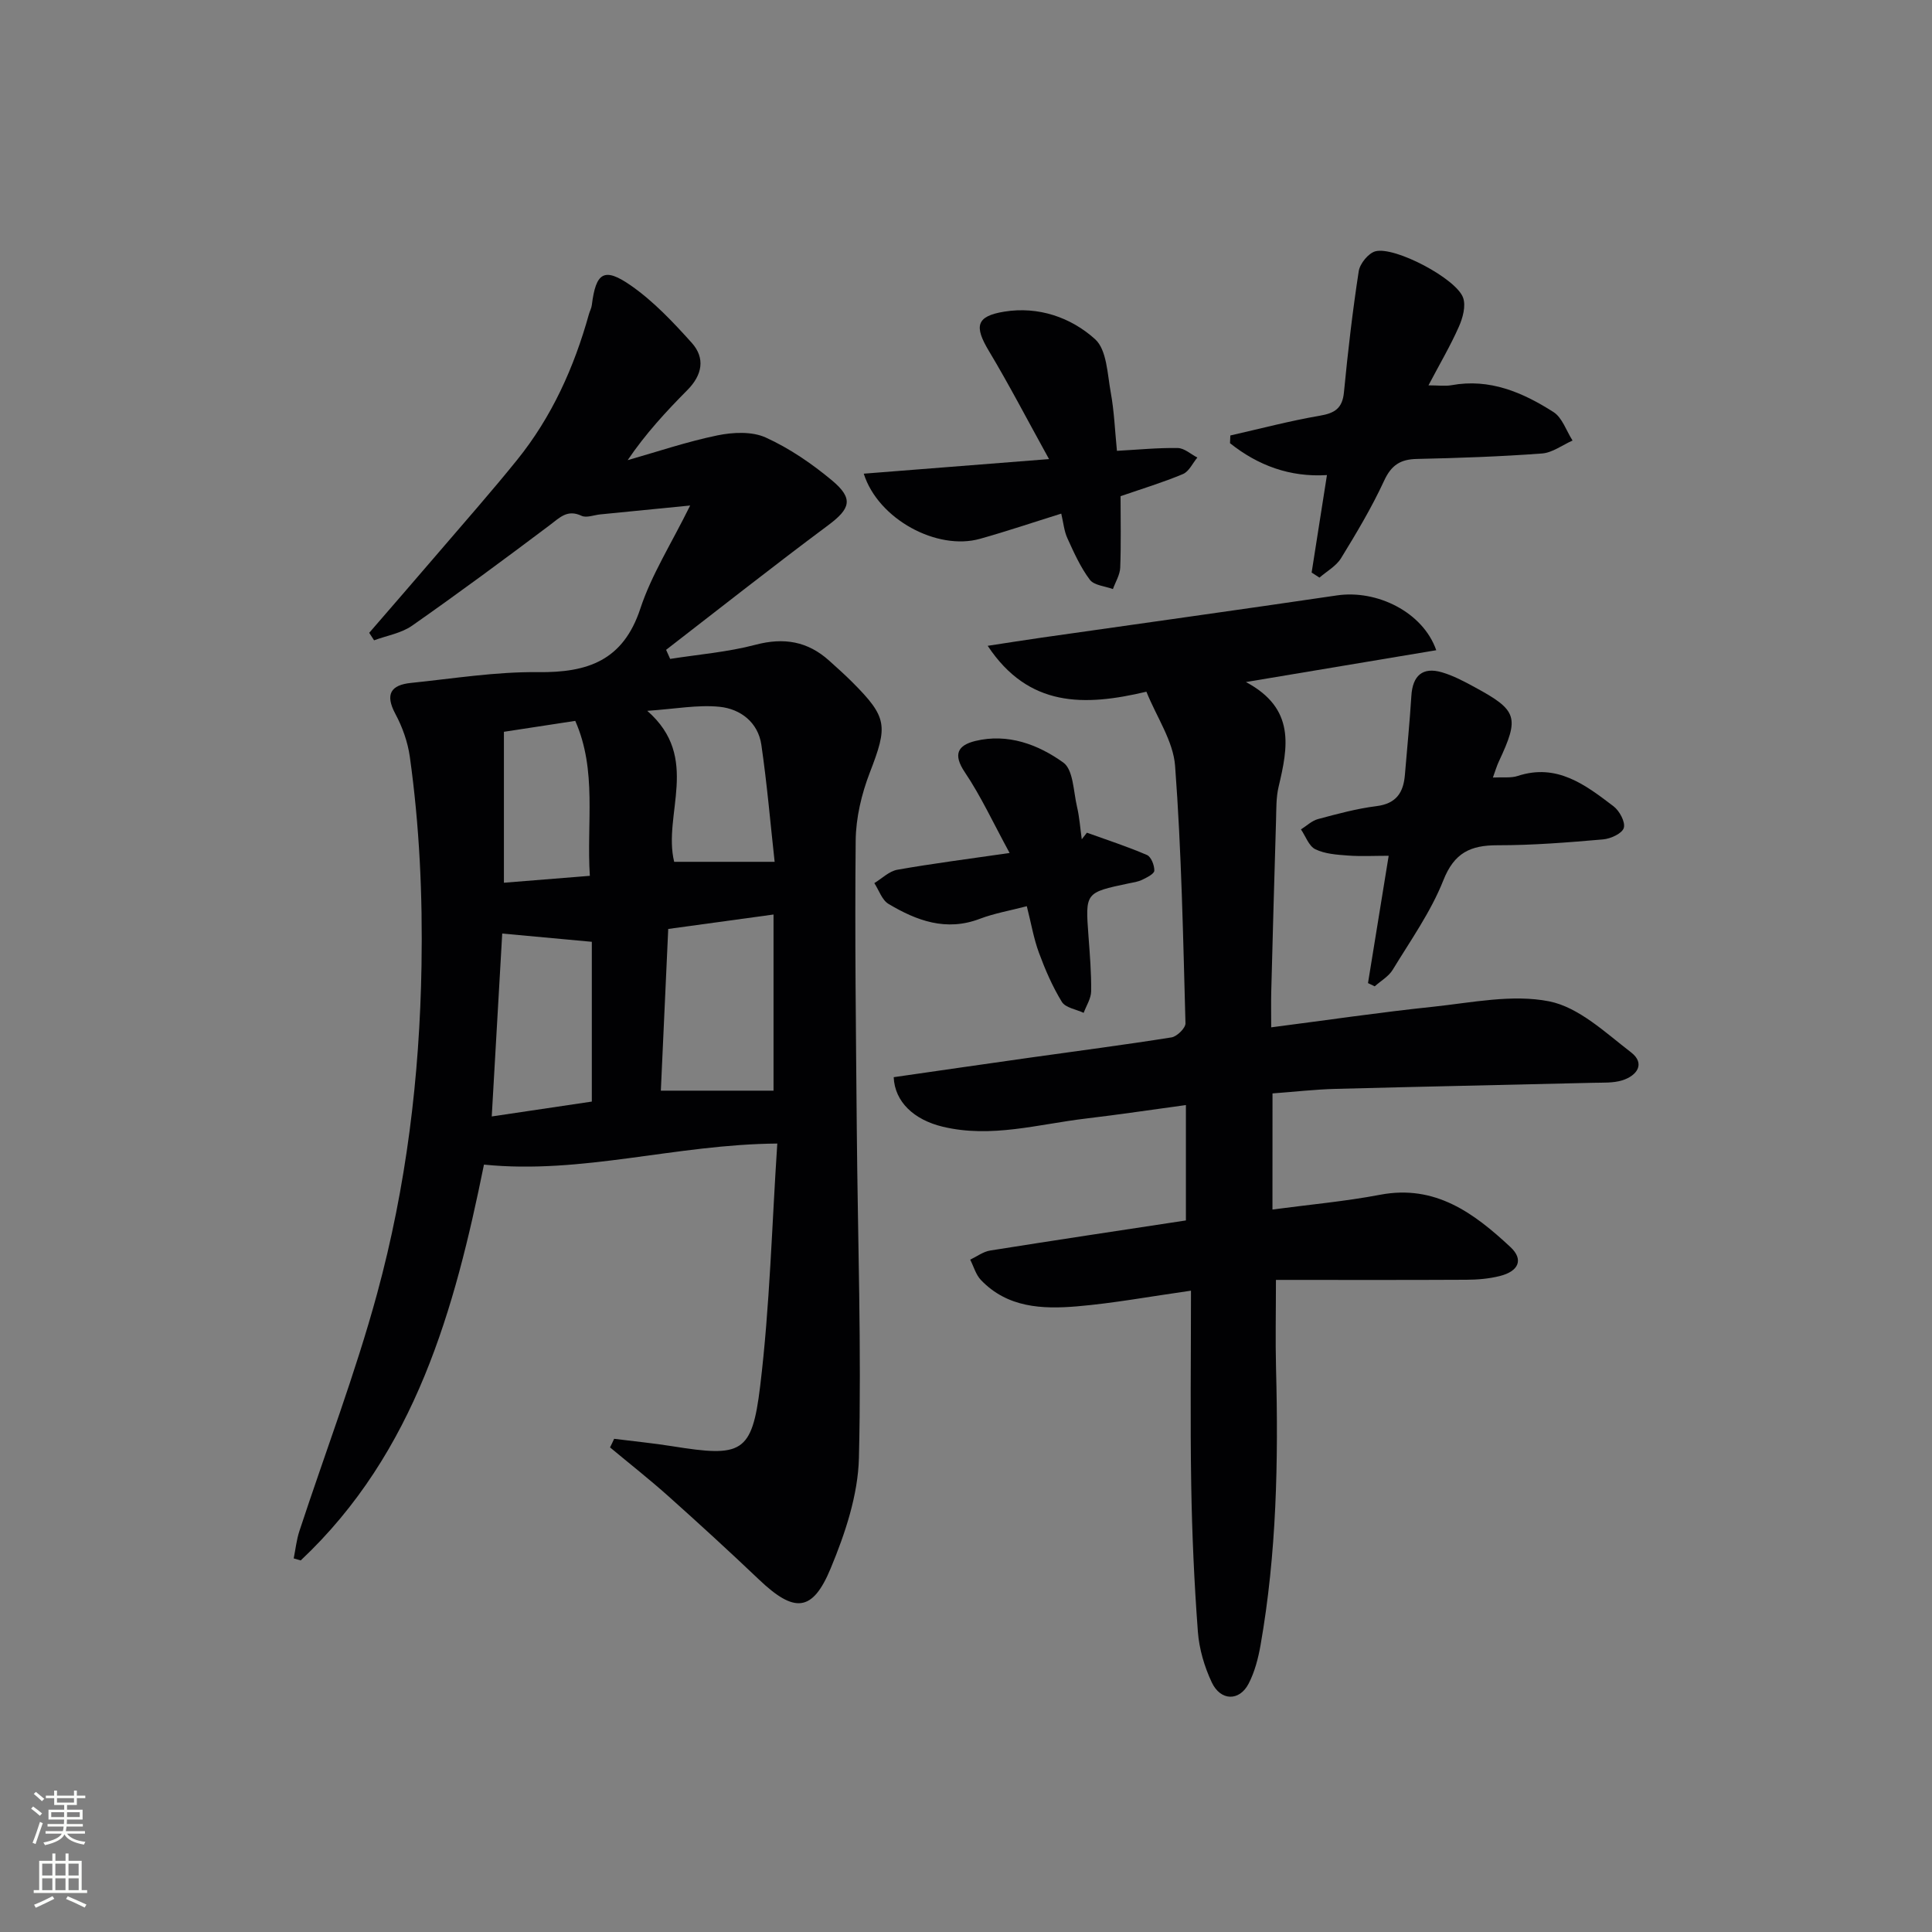 <svg enable-background="new 0 0 400 400" viewBox="0 0 400 400" xmlns="http://www.w3.org/2000/svg"><rect x="0" y="0" width="400" height="400" fill="#808080" stroke="none"/><g fill="#010103"><path d="m127.15 297.89c4.02.51 8.07.9 12.07 1.54 14.31 2.29 16.47 1.52 18.16-12.41 2.01-16.6 2.43-33.4 3.55-50.26-21.04.16-40.39 6.42-60.73 4.36-6.04 29.8-14.15 59.58-37.94 81.95-.48-.14-.97-.28-1.45-.42.38-1.89.58-3.85 1.18-5.67 5.38-16.38 11.57-32.55 16.09-49.16 6.03-22.16 8.81-44.85 9.19-67.96.24-14.53-.42-28.87-2.42-43.18-.43-3.05-1.53-6.15-2.99-8.87-2.19-4.08-.94-6 3.24-6.42 8.76-.9 17.54-2.33 26.29-2.23 10.27.12 17.63-2.37 21.19-13.17 2.3-6.98 6.39-13.38 10.31-21.33-7.19.71-12.9 1.28-18.61 1.84-1.31.13-2.86.77-3.88.29-2.94-1.38-4.49.36-6.55 1.91-9.41 7.08-18.89 14.09-28.53 20.84-2.24 1.57-5.23 2.05-7.87 3.03-.34-.52-.67-1.03-1.01-1.55 4.83-5.59 9.68-11.16 14.48-16.77 5.41-6.32 10.92-12.56 16.14-19.03 7.2-8.92 11.81-19.18 14.87-30.17.18-.64.52-1.24.6-1.88.84-6.75 2.52-7.93 8.07-4.07 4.7 3.27 8.76 7.59 12.62 11.88 2.84 3.17 2.18 6.67-.9 9.77-4.4 4.44-8.65 9.03-12.37 14.52 6.19-1.76 12.31-3.84 18.59-5.13 3.21-.66 7.15-.85 9.99.44 4.92 2.23 9.55 5.41 13.72 8.88 4.55 3.8 3.81 5.87-.83 9.32-11.3 8.41-22.36 17.15-33.51 25.76.28.63.56 1.25.84 1.88 5.9-.93 11.92-1.41 17.67-2.93 5.88-1.55 10.8-.72 15.25 3.29 1.61 1.45 3.23 2.89 4.76 4.42 7.35 7.36 7.4 9.06 3.65 18.77-1.7 4.41-2.87 9.33-2.92 14.03-.2 19.99.06 39.98.23 59.97.2 22.63.99 45.28.44 67.89-.19 7.69-2.85 15.64-5.85 22.86-3.78 9.12-7.55 9.25-14.86 2.29-6.15-5.85-12.41-11.58-18.73-17.23-3.92-3.5-8.05-6.75-12.09-10.11.31-.6.58-1.19.85-1.78zm9.67-72.08h23.33c0-11.62 0-23.88 0-36.47-7.47 1.03-14.46 1.99-21.8 2.99-.51 11.15-1.01 22.02-1.53 33.48zm-14.29 2.26c0-11.66 0-22.7 0-33.08-6.4-.59-12.33-1.14-18.55-1.71-.7 12.17-1.42 24.71-2.17 37.87 7.54-1.12 14.19-2.11 20.72-3.08zm37.85-49.64c-.86-7.79-1.56-16.05-2.75-24.23-.68-4.65-4.32-7.41-8.6-7.86-4.54-.47-9.23.44-15.02.83 11.17 9.75 3.16 21.4 5.57 31.26zm-56.05-26.92v31.25c6.02-.48 11.71-.94 17.79-1.43-.71-10.99 1.53-21.78-3.02-32.08-5.03.77-9.59 1.46-14.77 2.26z"/><path d="m263.45 250.42c7.63-1.02 15.04-1.68 22.3-3.06 11.43-2.17 19.45 3.83 26.96 10.82 2.79 2.59 1.73 5.03-2.2 6.01-2.23.56-4.59.76-6.9.77-13.12.07-26.25.03-39.44.03 0 6.56-.13 12.47.02 18.39.5 19.15.12 38.26-3.2 57.19-.48 2.74-1.21 5.57-2.48 8.02-1.91 3.67-5.8 3.61-7.63-.28-1.52-3.23-2.6-6.9-2.87-10.45-.76-10.11-1.21-20.26-1.38-30.4-.22-13.29-.05-26.58-.05-40.24-8.59 1.22-16.08 2.61-23.64 3.25-7.15.6-14.38.29-19.86-5.47-1.05-1.1-1.49-2.79-2.21-4.2 1.37-.65 2.69-1.66 4.13-1.89 13.42-2.14 26.86-4.15 40.53-6.23 0-7.87 0-15.46 0-23.89-7.05.96-13.86 1.98-20.69 2.79-9.85 1.16-19.6 4.11-29.67 1.69-5.95-1.43-9.92-5.14-10.14-10.25 9.44-1.36 18.94-2.74 28.45-4.08 9.69-1.37 19.41-2.62 29.07-4.16 1.13-.18 2.91-1.93 2.89-2.91-.49-17.78-.82-35.58-2.15-53.31-.39-5.15-3.81-10.06-5.94-15.35-12.87 3.05-24.39 3.27-32.86-9.5 4.16-.63 7.68-1.2 11.21-1.7 20.37-2.91 40.76-5.74 61.12-8.74 8.22-1.21 17.77 3.42 20.54 11.35-12.81 2.14-25.42 4.25-39.41 6.59 10.32 5.48 8.71 13.49 6.77 21.69-.53 2.23-.46 4.62-.53 6.94-.36 11.81-.68 23.62-.99 35.43-.06 2.29-.01 4.58-.01 7.43 11.55-1.49 22.5-3.11 33.49-4.26 8.02-.85 16.41-2.64 24.07-1.12 6.12 1.22 11.63 6.47 16.93 10.55 3.02 2.32 1.27 4.85-1.84 5.81-1.85.57-3.94.45-5.92.5-17.8.43-35.6.79-53.4 1.26-4.28.11-8.54.61-13.06.94-.01 7.99-.01 15.73-.01 24.04z"/><path d="m271.56 118.54c1.02-6.49 2.04-12.99 3.17-20.18-7.68.48-14.31-2.01-20.07-6.6.02-.53.04-1.07.07-1.6 6.17-1.4 12.3-3.02 18.52-4.09 3.1-.53 4.68-1.52 5-4.85.81-8.38 1.78-16.76 3.06-25.07.24-1.57 2-3.73 3.45-4.12 4.03-1.06 16.76 5.66 18.16 9.61.61 1.71-.07 4.19-.88 6.01-1.73 3.91-3.92 7.63-6.29 12.13 2.01 0 3.44.21 4.77-.03 7.92-1.45 14.75 1.5 21.11 5.56 1.83 1.17 2.66 3.89 3.95 5.9-2.11.93-4.17 2.52-6.33 2.68-8.62.64-17.26.94-25.9 1.13-3.4.07-5.28 1.26-6.78 4.5-2.56 5.54-5.72 10.83-8.92 16.05-1.01 1.64-2.95 2.7-4.47 4.02-.54-.36-1.08-.7-1.62-1.05z"/><path d="m219.72 106.34c-5.84 1.82-11.3 3.67-16.84 5.22-8.83 2.48-21.05-4.02-24.05-13.49 12.41-.98 24.61-1.94 38.36-3.02-4.56-8.25-8.28-15.43-12.43-22.35-3.09-5.14-2.7-7.23 3.17-8.18 7.03-1.14 13.78 1.17 18.8 5.71 2.43 2.2 2.54 7.21 3.24 11.03.71 3.87.86 7.85 1.28 12.08 4.42-.24 8.51-.65 12.59-.58 1.37.02 2.71 1.28 4.06 1.97-.98 1.17-1.73 2.9-2.99 3.42-4.09 1.72-8.36 3.01-12.91 4.58 0 4.85.12 9.82-.07 14.79-.06 1.5-.98 2.96-1.51 4.44-1.63-.61-3.89-.75-4.78-1.93-1.94-2.58-3.3-5.63-4.65-8.6-.67-1.45-.81-3.14-1.27-5.09z"/><path d="m309.09 160.98c2.16-.11 3.75.13 5.11-.32 8.16-2.69 14.05 1.85 19.86 6.27 1.24.94 2.49 3.26 2.13 4.48-.33 1.15-2.73 2.25-4.3 2.38-7.27.63-14.58 1.22-21.87 1.21-5.6 0-8.94 1.56-11.2 7.28-2.59 6.53-6.79 12.44-10.48 18.51-.84 1.38-2.46 2.29-3.72 3.42-.46-.22-.93-.45-1.39-.67 1.38-8.52 2.77-17.04 4.28-26.36-2.98 0-5.72.15-8.44-.05-2.29-.17-4.74-.33-6.74-1.3-1.34-.65-2.01-2.69-2.98-4.11 1.17-.73 2.25-1.8 3.53-2.14 4-1.07 8.03-2.17 12.12-2.68 4.09-.52 5.57-2.81 5.87-6.48.45-5.46 1-10.91 1.34-16.37.26-4.17 2.33-6.02 6.31-4.86 2.36.69 4.6 1.88 6.78 3.07 8.9 4.82 9.32 6.21 5.01 15.42-.42.89-.69 1.84-1.22 3.3z"/><path d="m225.03 172.4c4.16 1.5 8.39 2.87 12.44 4.62.86.37 1.55 2.14 1.52 3.24-.02.67-1.53 1.41-2.49 1.88-.88.43-1.9.57-2.88.77-8.96 1.89-8.93 1.89-8.26 10.91.28 3.8.6 7.61.55 11.42-.02 1.49-1 2.98-1.55 4.46-1.55-.73-3.77-1.05-4.52-2.28-1.95-3.19-3.46-6.69-4.76-10.22-1.07-2.92-1.59-6.04-2.49-9.58-3.46.91-6.71 1.46-9.73 2.61-6.97 2.66-13.08.39-18.91-3.09-1.35-.81-1.97-2.83-2.93-4.3 1.58-.96 3.07-2.47 4.77-2.77 7.31-1.29 14.68-2.23 23.24-3.47-3.39-6.21-5.92-11.73-9.27-16.71-2.51-3.73-1.46-5.59 2.17-6.48 6.74-1.63 13.01.73 18.22 4.47 2.07 1.49 2.09 5.97 2.83 9.13.52 2.21.67 4.5.99 6.75.36-.45.71-.91 1.06-1.36z"/></g><path d="m6.44 374.46.42-.45c.65.47 1.27.95 1.85 1.44l-.45.49c-.65-.56-1.25-1.06-1.82-1.48m.93 7.33-.63-.26c.55-1.36 1.05-2.8 1.53-4.33.19.1.38.19.59.27-.47 1.29-.96 2.73-1.49 4.32m-.38-10.38.44-.42c.43.34 1.01.82 1.74 1.44l-.49.49c-.53-.51-1.09-1.01-1.69-1.51m2.5.35h1.72v-1.04h.59v1.04h3.52v-1.04h.59v1.04h1.75v.53h-1.75v1.42h-2.03v.97h3.22v2.03h-3.24c0 .35-.01.66-.03.93h3.32v.53h-3.37c-.03.27-.08.58-.15.94h3.96v.53h-3.71c.67.92 1.93 1.48 3.79 1.68-.13.24-.23.44-.29.59-2.13-.38-3.48-1.08-4.04-2.12-.43.97-1.77 1.72-4.03 2.23-.09-.19-.2-.37-.33-.55 2.1-.42 3.37-1.03 3.81-1.83h-3.36v-.53h3.58c.08-.29.13-.61.16-.94h-3.33v-.53h3.39c.02-.27.04-.58.04-.93h-3.23v-2.03h3.25v-.97h-2.07v-1.42h-1.73zm1.12 3.44v1h2.65c.01-.3.02-.44.01-.4v-.25-.35zm1.19-2h3.52v-.91h-3.52zm4.71 2h-2.63v.59c0 .15-.01.28-.01.4h2.64z" fill="#fbfcfa"/><path d="m13.56 383.74h.63v1.52h2.72v6.07h1.13v.6h-11.06v-.6h1.13v-6.07h2.73v-1.52h.63v1.52h2.1v-1.52zm-2.69 8.83.38.56c-1.24.63-2.53 1.25-3.85 1.85-.1-.21-.21-.42-.34-.63 1.37-.55 2.63-1.15 3.81-1.78m-2.13-4.27h2.1v-2.45h-2.1zm0 3.04h2.1v-2.46h-2.1zm2.72-3.04h2.1v-2.45h-2.1zm0 3.04h2.1v-2.46h-2.1zm6.07 3.6c-1.41-.71-2.7-1.3-3.86-1.78l.35-.56c1.45.62 2.75 1.19 3.88 1.72zm-1.25-9.09h-2.1v2.45h2.1zm-2.09 5.49h2.1v-2.46h-2.1z" fill="#fbfcfa"/></svg>